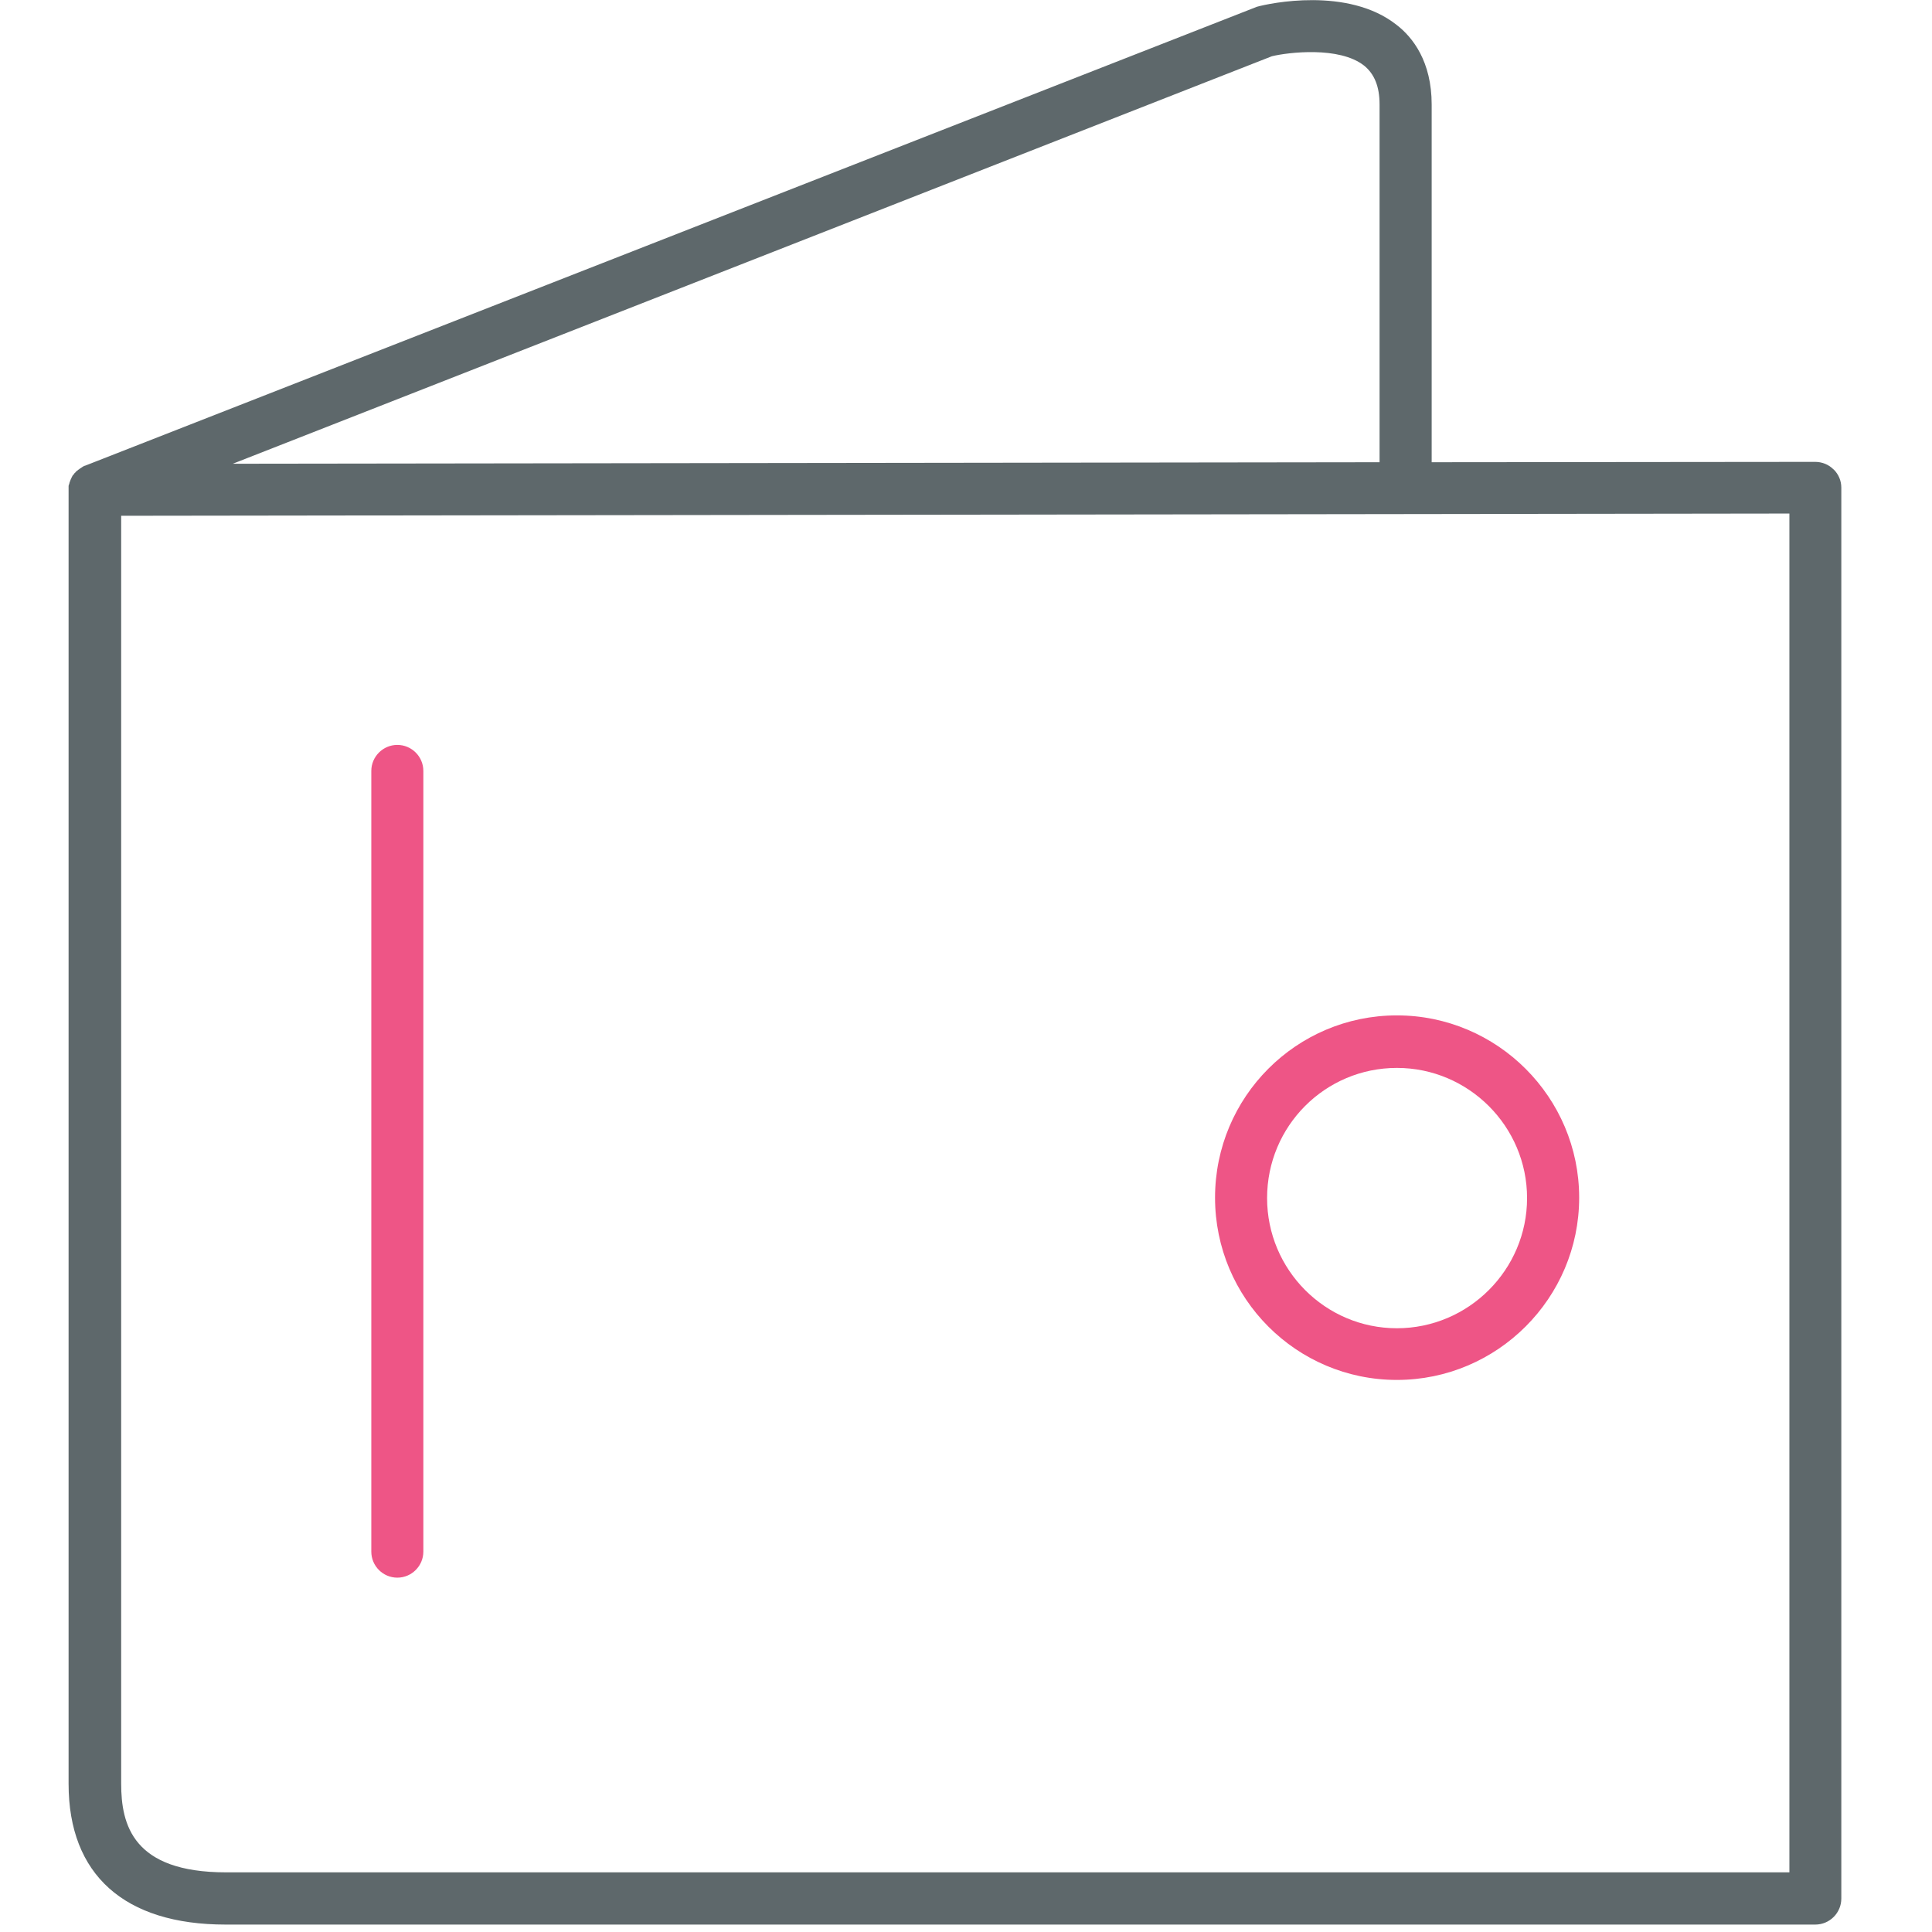 <!-- Generated by IcoMoon.io -->
<svg version="1.1" xmlns="http://www.w3.org/2000/svg" width="32" height="32" viewBox="0 0 32 32">
<title>wallet</title>
<path id="svg-ico" fill="#ee5586" d="M23.137 22.856c1.663 0 3.019-1.356 3.019-3.019s-1.356-3.019-3.019-3.019c-1.663 0-3.012 1.35-3.012 3.019s1.35 3.019 3.012 3.019zM23.137 17.688c1.188 0 2.156 0.969 2.156 2.156s-0.969 2.156-2.156 2.156c-1.188 0-2.15-0.969-2.15-2.156 0-1.194 0.962-2.156 2.15-2.156z"></path>
<path fill="#5e686b" d="M30.369 7.775c-0.081-0.081-0.188-0.125-0.306-0.125 0 0 0 0 0 0l-6.35 0.006v-5.925c0-0.712-0.313-1.113-0.581-1.319-0.806-0.637-2.113-0.356-2.313-0.3l-19.406 7.6c0 0 0 0-0.006 0-0.006 0.006-0.019 0.006-0.025 0.013-0.006 0-0.012 0.006-0.012 0.006-0.006 0.006-0.012 0.006-0.019 0.013s-0.012 0.006-0.019 0.013c-0.006 0-0.006 0.006-0.012 0.006-0.006 0.006-0.012 0.013-0.025 0.019 0 0-0.006 0.006-0.006 0.006-0.006 0.006-0.019 0.013-0.025 0.019 0 0-0.006 0.006-0.006 0.006-0.006 0.006-0.012 0.019-0.025 0.025 0 0.006-0.006 0.006-0.006 0.013-0.006 0.006-0.012 0.013-0.019 0.019s-0.006 0.013-0.012 0.019c0 0.006-0.006 0.013-0.006 0.013-0.006 0.006-0.006 0.019-0.012 0.025 0 0.006-0.006 0.006-0.006 0.013-0.006 0.013-0.006 0.019-0.012 0.031 0 0.006 0 0.006-0.006 0.013 0 0.006-0.006 0.019-0.006 0.025s0 0.012-0.006 0.012c0 0.006 0 0.012-0.006 0.025 0 0.006 0 0.012 0 0.019s0 0.012 0 0.019c0 0.006 0 0.019 0 0.025 0 0 0 0.006 0 0.006v21.431c0 1.506 0.925 2.331 2.6 2.331h26.331c0.238 0 0.431-0.194 0.431-0.431v-23.369c0-0.112-0.044-0.219-0.125-0.3zM21.069 0.931c0.262-0.063 1.113-0.169 1.525 0.156 0.169 0.137 0.256 0.344 0.256 0.644v5.925l-18.994 0.025 17.212-6.75zM29.631 31.012h-25.887c-1.544 0-1.737-0.788-1.737-1.469v-21l27.631-0.037v22.506z"></path>
<path id="svg-ico" fill="#ee5586" d="M6.581 26.131c0.237 0 0.431-0.194 0.431-0.431v-12.931c0-0.238-0.194-0.431-0.431-0.431s-0.431 0.194-0.431 0.431v12.931c0 0.238 0.194 0.431 0.431 0.431z"></path>
</svg>
